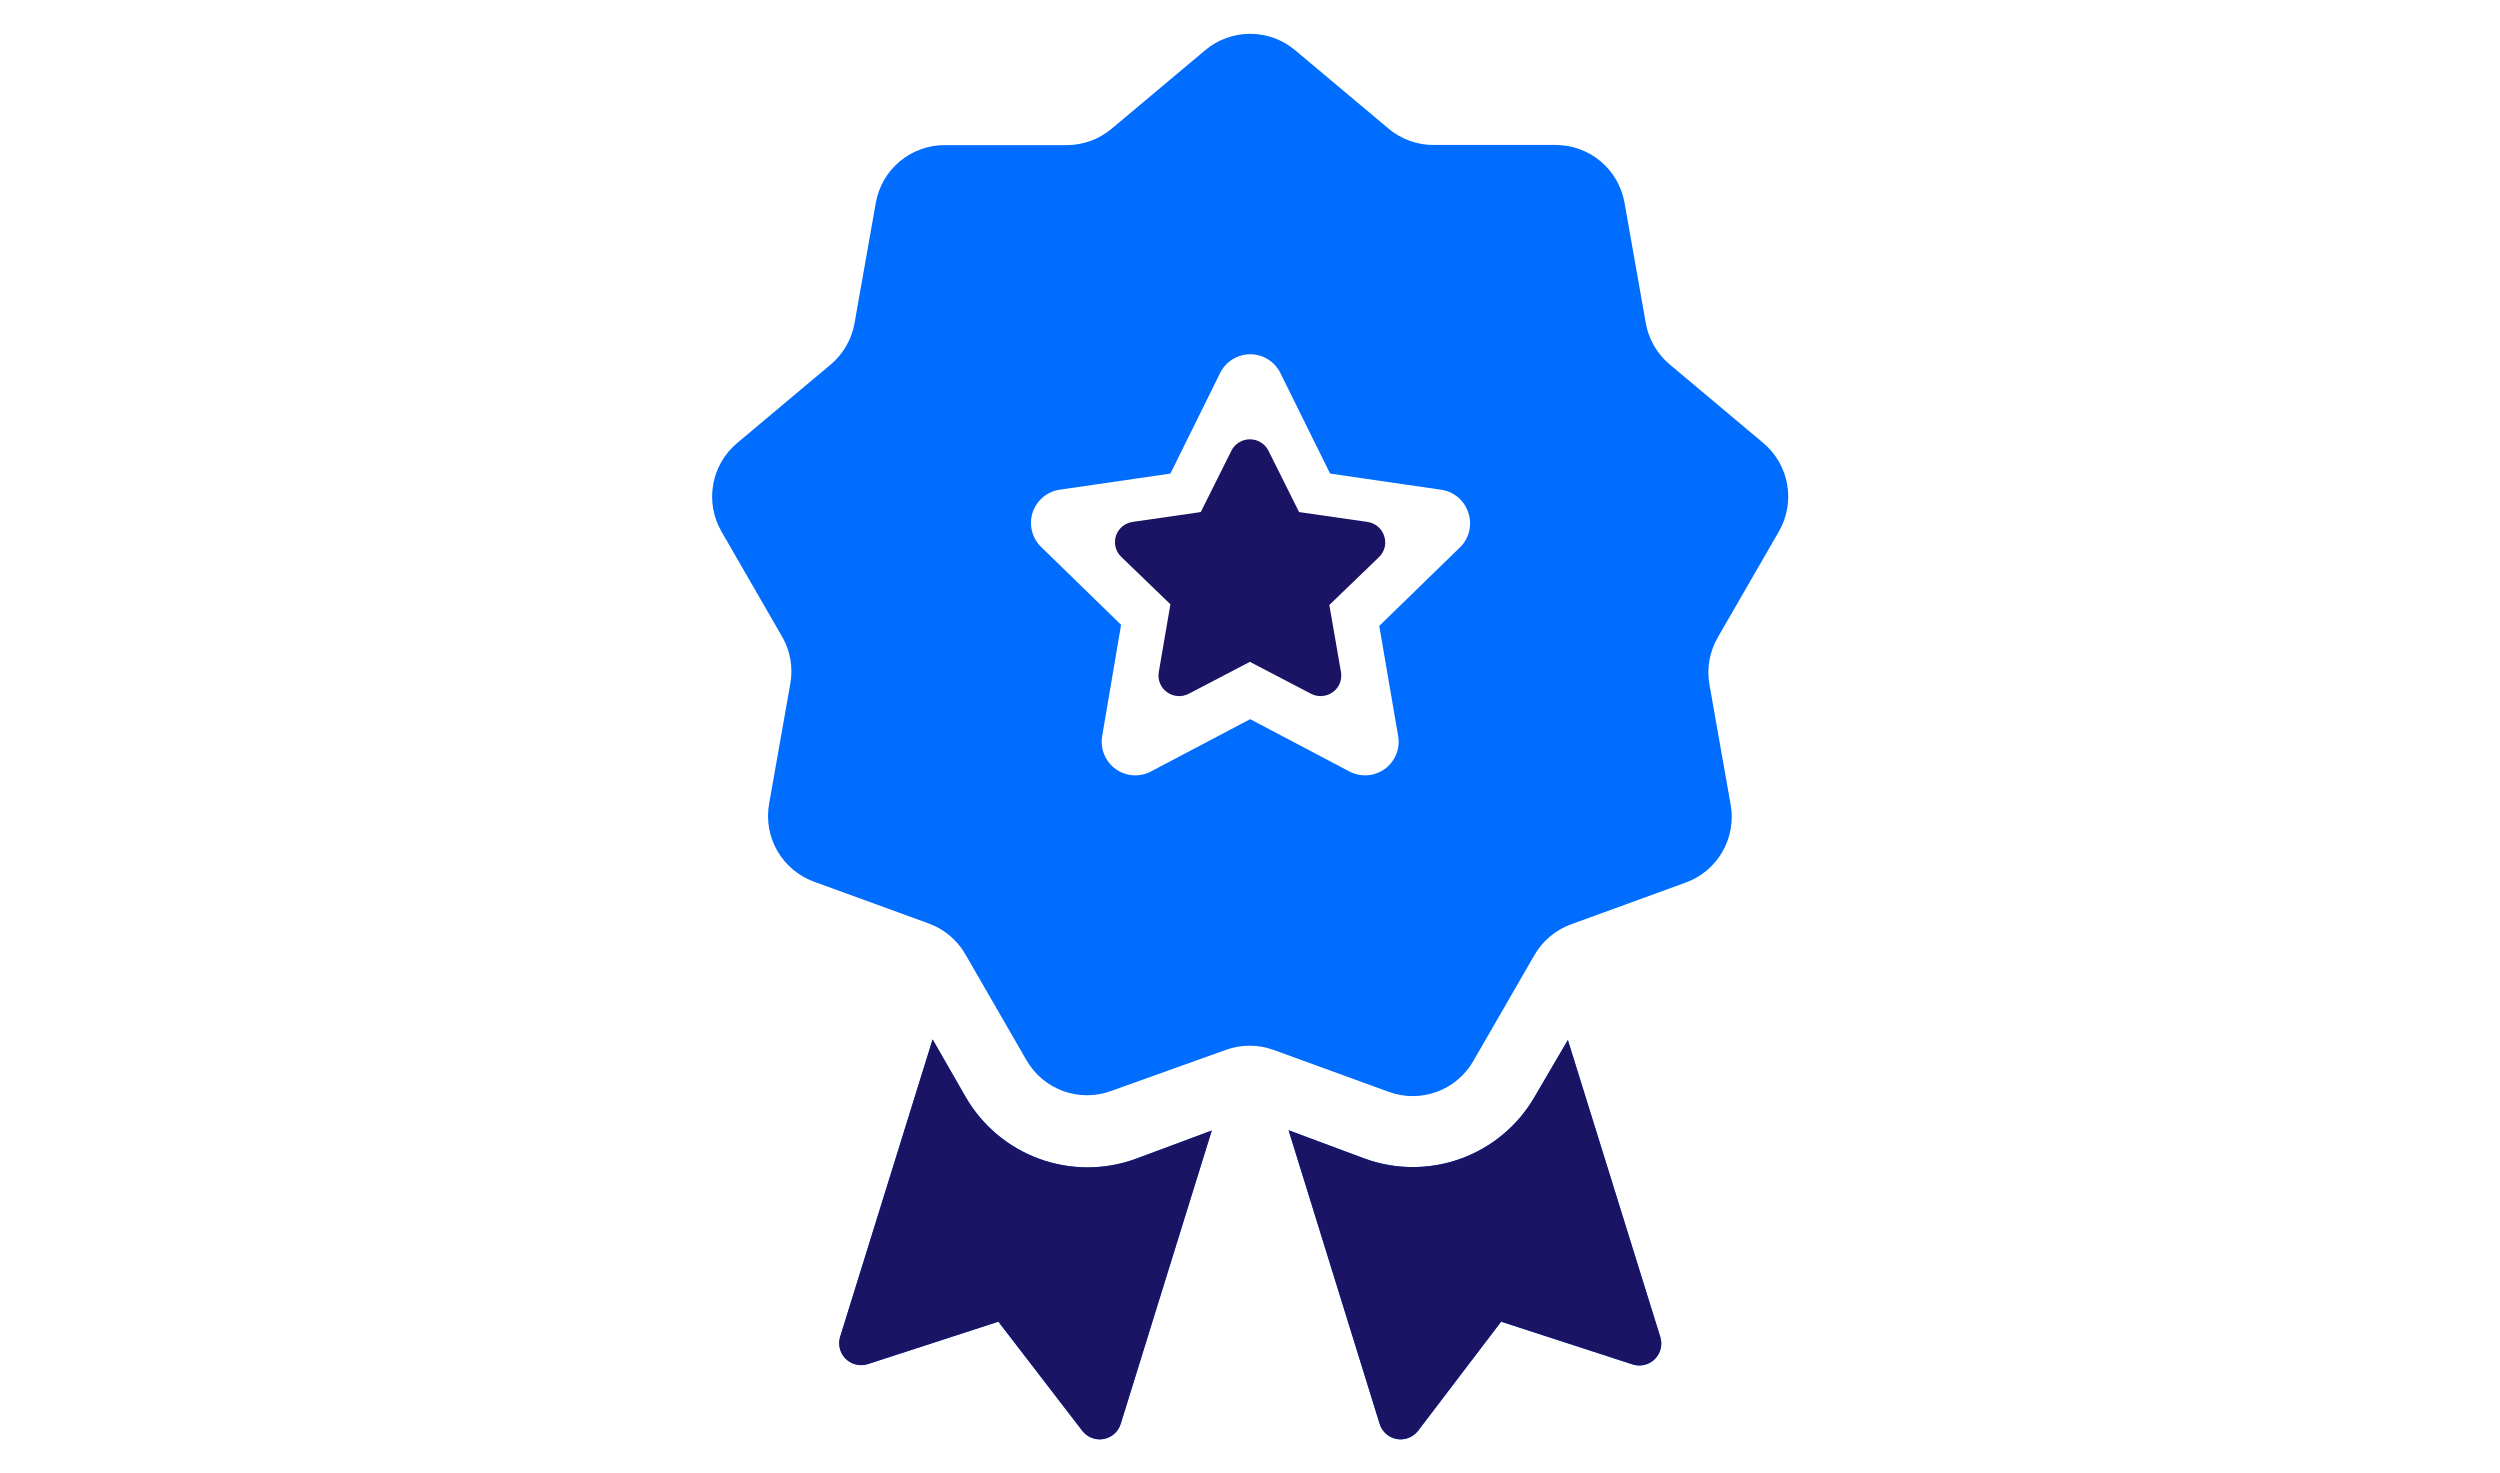 <?xml version="1.0" encoding="UTF-8" standalone="yes"?>
<svg version="1.1" xmlns="http://www.w3.org/2000/svg" xmlns:xlink="http://www.w3.org/1999/xlink" width="185" height="109" viewBox="0,0,256,150.833">
  <g fill="none" fill-rule="nonzero" stroke="none" stroke-width="1" stroke-linecap="butt" stroke-linejoin="miter" stroke-miterlimit="10" stroke-dasharray="" stroke-dashoffset="0" font-family="none" font-weight="none" font-size="none" text-anchor="none" style="mix-blend-mode: normal">
    <g transform="translate(0.681,-2.071) scale(1.384,1.384)">
      <g>
        <path d="M122.347,100.408c0.188,0.589 0.026,1.233 -0.42,1.663c-0.444,0.43 -1.094,0.569 -1.677,0.36l-9.677,-3.145l-6.154,8.083c-0.372,0.476 -0.977,0.707 -1.57,0.598c-0.594,-0.107 -1.08,-0.536 -1.261,-1.111l-6.741,-21.735l5.63,2.097v0.001c2.301,0.837 4.824,0.837 7.125,0c2.301,-0.838 4.233,-2.46 5.457,-4.582l2.453,-4.193zM131.122,40.825l-4.518,7.832c-0.609,1.052 -0.828,2.284 -0.619,3.48l1.573,8.901v0.001c0.211,1.196 -0.006,2.43 -0.614,3.483c-0.607,1.053 -1.567,1.858 -2.709,2.273l-8.492,3.093c-1.141,0.417 -2.099,1.223 -2.706,2.275l-4.518,7.832c-0.609,1.063 -1.576,1.876 -2.728,2.293c-1.152,0.416 -2.415,0.41 -3.562,-0.018l-8.493,-3.093h-0.001c-1.141,-0.415 -2.391,-0.415 -3.533,0l-8.461,3.03c-1.148,0.428 -2.41,0.434 -3.563,0.018c-1.152,-0.417 -2.119,-1.229 -2.728,-2.293l-4.519,-7.832h0.001c-0.606,-1.052 -1.564,-1.858 -2.705,-2.275l-8.492,-3.093c-1.142,-0.415 -2.102,-1.22 -2.71,-2.273c-0.608,-1.052 -0.826,-2.286 -0.614,-3.483l1.572,-8.901l0.001,-0.001c0.207,-1.171 0.003,-2.379 -0.577,-3.417l-4.519,-7.832c-0.607,-1.052 -0.824,-2.285 -0.614,-3.481c0.211,-1.196 0.837,-2.28 1.767,-3.062l6.92,-5.808c0.932,-0.78 1.56,-1.864 1.772,-3.062l1.572,-8.901c0.21,-1.199 0.836,-2.285 1.768,-3.068c0.932,-0.782 2.11,-1.211 3.327,-1.21h9.038h-0.001c1.217,-0.002 2.394,-0.433 3.324,-1.216l6.92,-5.808l-0.001,-0.001c0.932,-0.781 2.108,-1.21 3.324,-1.21c1.215,0 2.392,0.429 3.324,1.21l6.92,5.808l-0.001,0.001c0.932,0.78 2.109,1.207 3.324,1.205h9.038h-0.001c1.218,-0.001 2.396,0.428 3.327,1.21c0.933,0.782 1.559,1.869 1.769,3.067l1.572,8.901v0.001c0.212,1.196 0.84,2.281 1.772,3.061l6.92,5.808c0.932,0.782 1.56,1.867 1.77,3.066c0.212,1.199 -0.007,2.434 -0.617,3.487zM108.141,39.42c-0.29,-0.899 -1.068,-1.554 -2.002,-1.688l-8.219,-1.195l-3.68,-7.444c-0.419,-0.848 -1.283,-1.384 -2.228,-1.384c-0.946,0 -1.809,0.537 -2.228,1.384l-3.68,7.444l-8.219,1.195h-0.001c-0.918,0.146 -1.678,0.792 -1.97,1.675c-0.291,0.883 -0.065,1.855 0.586,2.519l5.955,5.798l-1.405,8.272c-0.145,0.929 0.247,1.86 1.012,2.406c0.766,0.546 1.773,0.613 2.605,0.173l7.339,-3.869l7.339,3.869c0.832,0.44 1.839,0.372 2.605,-0.173c0.765,-0.546 1.157,-1.477 1.012,-2.406l-1.405,-8.188l5.956,-5.798c0.696,-0.667 0.942,-1.678 0.629,-2.59zM63.699,102.431l9.677,-3.146l6.217,8.084c0.372,0.476 0.977,0.706 1.571,0.598c0.594,-0.108 1.079,-0.536 1.26,-1.112l6.741,-21.713l-5.63,2.097c-2.301,0.838 -4.824,0.838 -7.125,0c-2.301,-0.838 -4.233,-2.46 -5.457,-4.582l-2.443,-4.256l-6.846,22.017c-0.169,0.574 -0.009,1.193 0.415,1.614c0.425,0.421 1.046,0.574 1.618,0.399z" fill="#006dff"/>
        <path d="M101.917,41.142c-0.178,-0.548 -0.657,-0.948 -1.232,-1.029l-5.061,-0.729l-2.265,-4.54c-0.258,-0.517 -0.79,-0.844 -1.372,-0.844c-0.582,0 -1.114,0.327 -1.371,0.844l-2.265,4.54l-5.06,0.729c-0.565,0.089 -1.033,0.483 -1.213,1.021c-0.179,0.539 -0.04,1.131 0.361,1.536l3.666,3.536l-0.865,5.045c-0.089,0.566 0.152,1.134 0.623,1.467c0.471,0.333 1.092,0.374 1.604,0.106l4.518,-2.359l4.518,2.359c0.512,0.268 1.132,0.227 1.604,-0.106c0.471,-0.333 0.712,-0.901 0.623,-1.467l-0.865,-4.993l3.666,-3.536c0.429,-0.407 0.58,-1.023 0.387,-1.579z" fill="#1b1464"/>
        <path d="M122.347,100.408c0.188,0.589 0.026,1.234 -0.42,1.664c-0.444,0.429 -1.094,0.569 -1.676,0.359l-9.677,-3.145l-6.155,8.083c-0.372,0.476 -0.977,0.707 -1.57,0.599c-0.594,-0.108 -1.08,-0.537 -1.26,-1.112l-6.742,-21.734l5.63,2.097c2.301,0.837 4.824,0.838 7.125,0.001c2.301,-0.838 4.233,-2.46 5.457,-4.582l2.453,-4.193zM63.699,102.431l9.677,-3.146l6.217,8.084c0.372,0.476 0.977,0.706 1.571,0.598c0.594,-0.107 1.079,-0.536 1.26,-1.112l6.741,-21.713l-5.63,2.097c-2.301,0.838 -4.824,0.838 -7.125,0c-2.301,-0.838 -4.233,-2.46 -5.457,-4.582l-2.443,-4.256l-6.846,22.017c-0.169,0.574 -0.009,1.193 0.415,1.614c0.425,0.421 1.046,0.575 1.618,0.4z" fill="#1b1464"/>
      </g>
    </g>
  </g>
</svg>